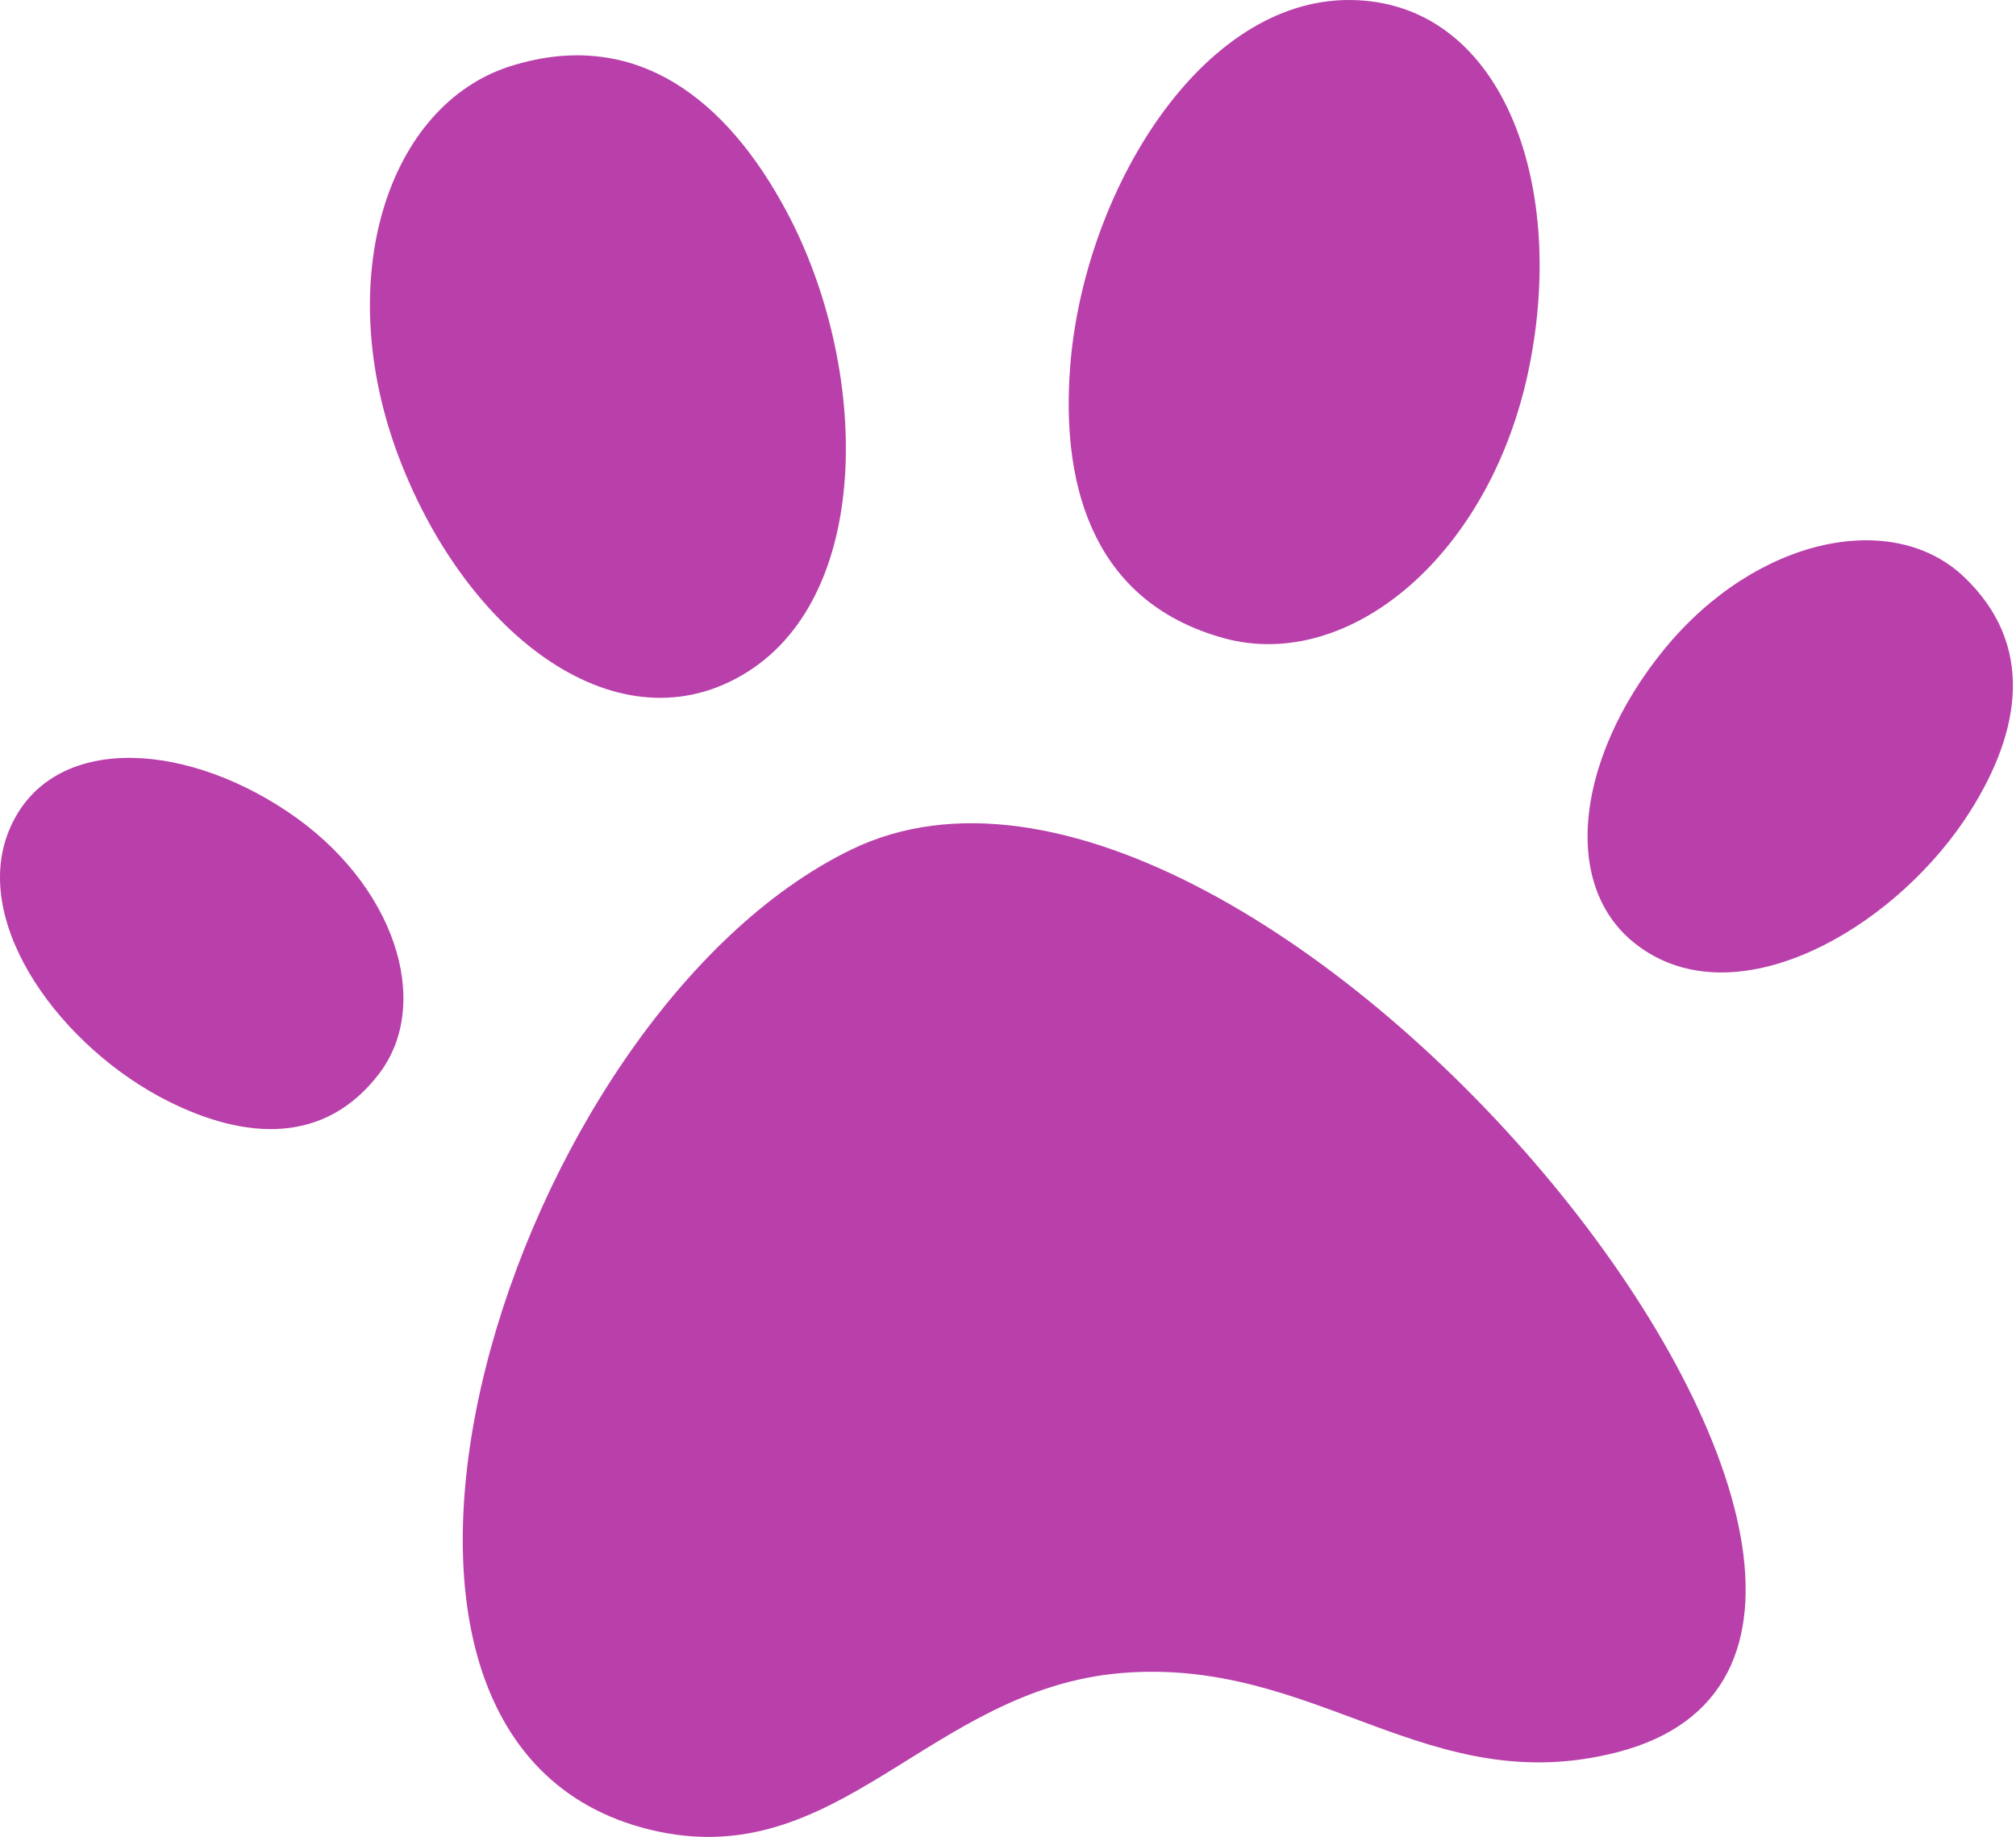 <?xml version="1.0" encoding="UTF-8"?> <svg xmlns="http://www.w3.org/2000/svg" width="439" height="400" viewBox="0 0 439 400" fill="none"><path d="M185.397 184.992C111.152 220.995 61.821 379.032 141.582 398.431C182.527 408.388 202.23 367.839 244.142 364.321C286.702 360.748 310.774 392.233 352.218 381.545C447.744 356.909 274.602 141.734 185.397 184.992Z" fill="#B940AA"></path><path d="M111.458 14.312C138.521 5.969 158.279 21.599 171.376 46.226C189.171 79.689 190.354 129.023 162.695 146.354C135.036 163.685 101.848 138.771 86.948 99.813C72.048 60.855 84.395 22.654 111.458 14.312Z" fill="#B940AA"></path><path d="M266.489 138.96C239.187 131.44 230.893 107.626 233.041 79.803C235.959 42 261.398 -0.256 294.019 0.001C326.64 0.259 341.289 39.13 332.983 80.012C324.678 120.895 293.791 146.48 266.489 138.96Z" fill="#B940AA"></path><path d="M82.537 233.829C70.79 249.177 53.648 248.314 36.66 239.815C13.578 228.267 -6.532 201.324 2.002 180.746C10.535 160.168 38.799 160.873 62.44 176.621C86.081 192.369 94.284 218.481 82.537 233.829Z" fill="#B940AA"></path><path d="M427.621 125.57C443.116 140.257 440.214 159.035 428.953 176.772C413.651 200.872 381.802 219.943 360.202 208.198C338.603 196.452 342.601 165.409 362.573 141.173C382.546 116.936 412.126 110.883 427.621 125.57Z" fill="#B940AA"></path></svg> 